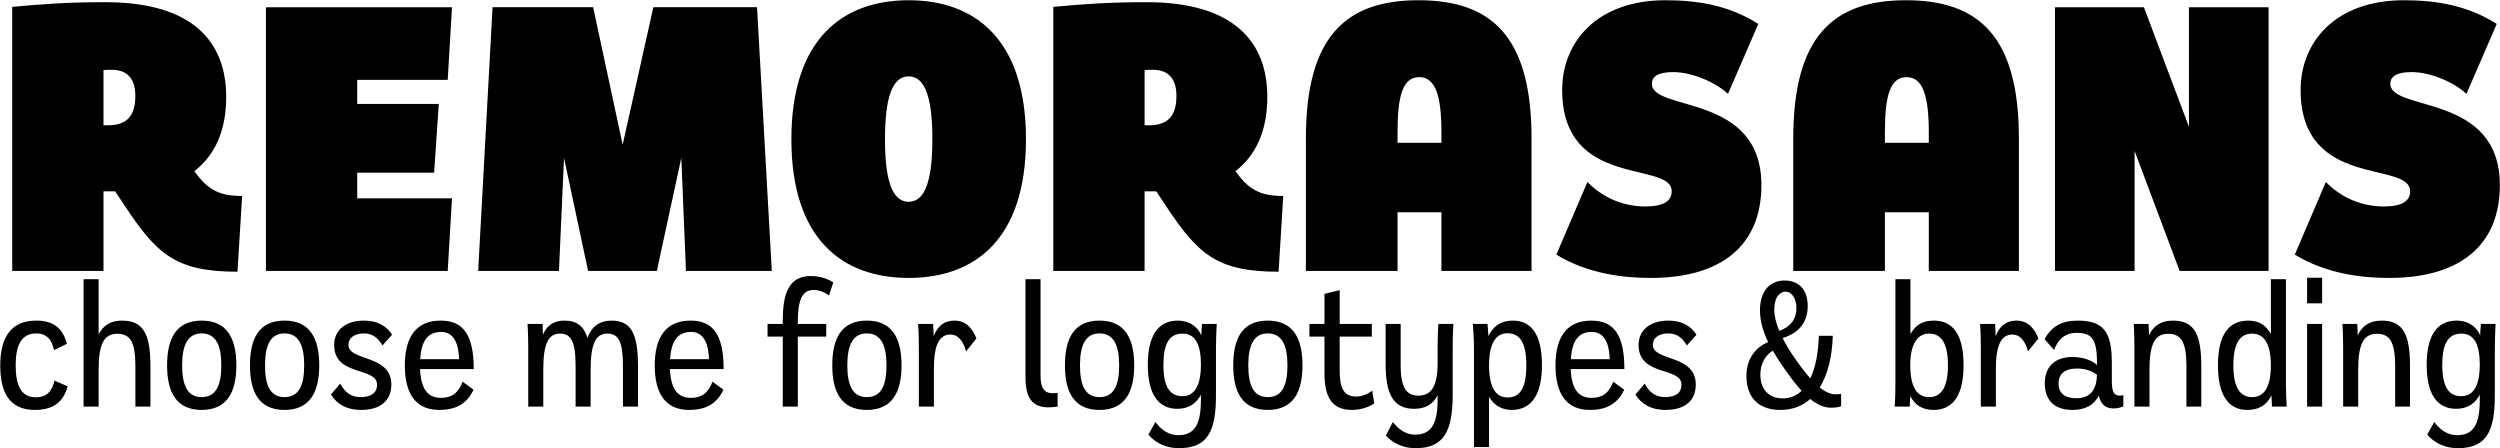 <?xml version="1.0" encoding="UTF-8"?>
<svg xmlns="http://www.w3.org/2000/svg" fill="none" height="1325" viewBox="0 0 7391 1325" width="7391">
  <path d="m36.113 801h269.826v-235.38h34.446l27.556 41.335c95.3 144.673 151.562 196.341 334.125 196.341l13.778-223.897c-67.743 0-102.189-18.371-141.228-73.485 59.706-45.928 94.152-118.264 94.152-219.305 0-161.895-97.596-280.159-357.088-280.159-104.486 0-175.674 4.593-275.567 13.778zm269.826-430.573v-163.043c6.889-1.148 14.926-1.148 24.112-1.148 45.928 0 70.04 26.408 70.04 76.929 0 58.558-24.112 87.262-81.522 87.262zm1030.301 215.861h-280.16v-75.781h227.34l13.78-203.23h-241.12v-71.188h267.53l12.63-214.713h-549.989v779.624h537.359zm119.93-564.912-42.48 779.624h238.82l14.93-334.124 71.18 334.124h203.23l72.34-334.124 13.78 334.124h253.75l-43.63-779.624h-306.57l-90.71 406.461-87.26-406.461zm1160.19 390.385c0-117.115 19.52-186.007 70.04-186.007s70.04 68.892 70.04 186.007c0 115.968-19.52 184.86-70.04 184.86s-70.04-68.892-70.04-184.86zm-276.71 0c0 295.086 150.41 409.905 346.75 409.905 196.35 0 346.76-114.819 346.76-409.905 0-295.085-150.41-411.053-346.76-411.053-196.34 0-346.75 115.968-346.75 411.053zm774.38 389.238h269.83v-235.38h34.45l27.55 41.335c95.3 144.673 151.56 196.341 334.13 196.341l13.78-223.897c-67.75 0-102.19-18.371-141.23-73.485 59.7-45.928 94.15-118.264 94.15-219.305 0-161.895-97.6-280.159-357.09-280.159-104.48 0-175.67 4.593-275.57 13.778zm269.83-430.573v-163.043c6.89-1.148 14.93-1.148 24.11-1.148 45.93 0 70.04 26.408 70.04 76.929 0 58.558-24.11 87.262-81.52 87.262zm1143.97 430.573v-391.534c0-301.975-118.27-408.757-334.13-408.757-214.71 0-332.97 106.782-332.97 408.757v391.534h270.97v-173.377h129.75v173.377zm-396.13-409.905c0-106.782 14.93-163.044 64.3-163.044 48.22 0 65.45 56.262 65.45 163.044v31.001h-129.75zm1066.56-320.346c-88.41-56.261-182.57-70.04-274.42-70.04-203.23 0-305.42 124.005-305.42 265.233 0 295.086 323.79 207.823 323.79 299.678 0 28.705-24.11 44.78-78.08 44.78-53.96 0-118.26-18.371-171.08-72.336l-91.85 214.712c94.15 57.41 199.78 68.891 279.01 68.891 213.56 0 327.23-99.892 327.23-274.418 0-273.27-323.79-215.86-323.79-299.678 0-20.668 17.23-34.446 63.15-34.446 52.82 0 121.71 27.556 161.9 64.299zm770.42 730.251v-391.534c0-301.975-118.27-408.757-334.13-408.757-214.71 0-332.97 106.782-332.97 408.757v391.534h270.97v-173.377h129.75v173.377zm-396.13-409.905c0-106.782 14.93-163.044 64.3-163.044 48.22 0 65.45 56.262 65.45 163.044v31.001h-129.75zm502.79-369.719v779.624h235.38v-354.792l133.19 354.792h262.94v-779.624h-235.38v353.644l-133.19-353.644zm1306.05 49.372c-88.41-56.261-182.56-70.04-274.41-70.04-203.23 0-305.42 124.005-305.42 265.233 0 295.086 323.79 207.823 323.79 299.678 0 28.705-24.11 44.78-78.08 44.78-53.96 0-118.26-18.371-171.08-72.336l-91.86 214.712c94.16 57.41 199.79 68.891 279.02 68.891 213.56 0 327.23-99.892 327.23-274.418 0-273.27-323.79-215.86-323.79-299.678 0-20.668 17.22-34.446 63.15-34.446 52.82 0 121.71 27.556 161.9 64.299zm-7220.318 1054.391c-7.137 30.19-21.411 49.41-55.449 49.41-43.371 0-59.292-35.14-59.292-94.43 0-56 14.823-94.426 60.939-94.426 32.391 0 47.214 21.406 52.155 49.406l38.43-18.66c-12.627-47.216-40.626-68.627-91.134-68.627-79.605 0-105.957 57.097-105.957 132.307 0 77.41 25.254 131.76 102.114 131.76 55.998 0 84.546-24.15 97.173-69.72zm86.047-299.754v376.614h44.469v-109.25c0-77.96 17.019-105.958 55.449-105.958 37.332 0 53.253 23.058 53.253 95.528v119.68h44.469v-118.04c0-93.325-18.666-136.147-83.997-136.147-34.038 0-55.998 14.274-69.174 41.175v-163.602zm349.001 160.308c41.175 0 58.194 33.486 58.194 94.426 0 61.49-17.019 93.88-58.194 93.88-40.626 0-57.645-32.39-57.645-93.88 0-60.94 17.019-94.426 57.645-94.426zm-102.114 94.426c0 79.06 26.901 131.76 102.114 131.76s102.663-52.7 102.663-131.76c0-79.6-27.45-132.307-102.663-132.307s-102.114 52.707-102.114 132.307zm347.127-94.426c41.175 0 58.194 33.486 58.194 94.426 0 61.49-17.019 93.88-58.194 93.88-40.626 0-57.645-32.39-57.645-93.88 0-60.94 17.019-94.426 57.645-94.426zm-102.114 94.426c0 79.06 26.901 131.76 102.114 131.76s102.663-52.7 102.663-131.76c0-79.6-27.45-132.307-102.663-132.307s-102.114 52.707-102.114 132.307zm420.141-90.583c-15.37-23.607-40.07-41.724-83.45-41.724-55.99 0-87.835 30.195-87.835 71.917 0 94.43 126.815 63.69 126.815 117.49 0 24.7-18.11 36.78-48.31 36.78-29.64 0-47.76-15.37-60.39-40.08l-27.448 32.39c18.666 30.2 48.308 45.57 88.938 45.57 57.64 0 89.49-27.45 89.49-75.21 0-89.49-126.82-68.08-126.82-116.94 0-21.409 18.11-34.036 46.11-34.036 28.55 0 43.92 17.566 54.35 35.686zm241.4 101.563c0-103.21-32.4-143.287-97.73-143.287-75.21 0-105.95 52.155-105.95 132.307 0 79.61 29.09 131.76 101.56 131.76 45.02 0 80.7-14.82 101.57-59.84l-32.39-23.61c-12.08 33.49-32.94 47.77-63.14 47.77-37.88 0-59.84-22.51-62.59-85.1zm-96.08-109.798c30.2 0 51.06 23.058 52.7 80.698h-114.74c3.3-60.39 26.9-80.698 62.04-80.698zm255.03-23.607c1.64 20.313 2.19 51.055 2.19 73.015v171.29h44.47v-109.8c0-77.96 15.92-105.957 49.41-105.957 32.39 0 46.12 23.057 46.12 95.527v120.23h44.47v-109.8c0-77.96 15.92-105.957 49.41-105.957 32.39 0 46.11 23.057 46.11 95.527v120.23h44.47v-118.04c0-93.325-17.57-136.147-77.96-136.147-35.68 0-59.29 17.568-71.37 51.057-10.98-34.587-31.29-51.057-68.62-51.057-30.74 0-51.61 14.274-63.14 41.724l-1.09-31.842zm579.84 133.405c0-103.21-32.39-143.287-97.73-143.287-75.21 0-105.95 52.155-105.95 132.307 0 79.61 29.09 131.76 101.56 131.76 45.02 0 80.71-14.82 101.57-59.84l-32.39-23.61c-12.08 33.49-32.94 47.77-63.14 47.77-37.88 0-59.84-22.51-62.58-85.1zm-96.08-109.798c30.2 0 51.06 23.058 52.71 80.698h-114.75c3.3-60.39 26.91-80.698 62.04-80.698zm420.28-146.583c-19.77-12.627-43.92-18.666-66.98-18.666-32.39 0-53.8 13.725-65.88 36.783-12.63 23.607-16.47 55.998-16.47 97.722v7.137h-45.02v37.332h45.02v206.973h44.47v-206.973h84v-37.332h-84v-7.137c0-32.391 3.29-54.9 10.43-70.272 7.14-14.823 18.67-23.058 36.23-23.058 15.92 0 32.94 6.588 45.57 16.47zm99.11 150.975c41.17 0 58.19 33.486 58.19 94.426 0 61.49-17.02 93.88-58.19 93.88-40.63 0-57.65-32.39-57.65-93.88 0-60.94 17.02-94.426 57.65-94.426zm-102.12 94.426c0 79.06 26.9 131.76 102.12 131.76 75.21 0 102.66-52.7 102.66-131.76 0-79.6-27.45-132.307-102.66-132.307-75.22 0-102.12 52.707-102.12 132.307zm253.8-122.425c1.65 20.313 2.19 51.055 2.19 73.015v171.29h44.47v-111.45c0-68.62 14.83-101.562 48.86-101.562 27.45 0 40.63 28.002 46.12 49.962l30.74-38.43c-10.98-28.002-30.19-52.707-64.23-52.707-31.29 0-50.51 15.921-62.04 46.116l-1.64-36.234zm317.45-132.309v289.874c0 59.84 19.22 88.94 67.53 88.94 8.78 0 17.02-.55 27.45-2.2v-40.63c-6.59.55-9.88 1.1-14.82 1.1-30.2 0-35.69-23.61-35.69-53.8v-283.284zm218.72 160.308c41.18 0 58.2 33.486 58.2 94.426 0 61.49-17.02 93.88-58.2 93.88-40.62 0-57.64-32.39-57.64-93.88 0-60.94 17.02-94.426 57.64-94.426zm-102.11 94.426c0 79.06 26.9 131.76 102.11 131.76 75.22 0 102.67-52.7 102.67-131.76 0-79.6-27.45-132.307-102.67-132.307-75.21 0-102.11 52.707-102.11 132.307zm246.66 204.78c22.51 26.35 54.35 40.08 90.58 40.08 84.55 0 109.26-49.96 109.26-155.37v-136.7c0-24.71 1.09-54.353 2.19-75.215h-43.37c-1.1 10.98-1.65 21.96-2.2 33.489-14.27-31.293-41.17-43.371-69.72-43.371-58.74 0-88.39 45.567-88.39 130.657 0 80.71 26.9 130.12 87.29 130.12 34.59 0 57.1-17.02 69.73-41.73v15.38c0 76.86-21.41 104.31-67.53 104.31-28 0-50.51-16.47-66.98-38.98zm100.47-113.64c-37.88 0-56-29.1-56-92.79 0-58.74 15.37-92.227 56.55-92.227 39.52 0 54.35 35.137 54.35 92.227 0 49.96-12.63 92.79-54.9 92.79zm252.52-185.566c41.17 0 58.19 33.486 58.19 94.426 0 61.49-17.02 93.88-58.19 93.88-40.63 0-57.65-32.39-57.65-93.88 0-60.94 17.02-94.426 57.65-94.426zm-102.12 94.426c0 79.06 26.9 131.76 102.12 131.76 75.21 0 102.66-52.7 102.66-131.76 0-79.6-27.45-132.307-102.66-132.307-75.22 0-102.12 52.707-102.12 132.307zm225.25-85.093h44.47v108.153c0 74.66 24.7 108.7 81.25 108.7 23.06 0 48.86-7.13 65.88-19.21l-6.04-37.88c-12.08 9.88-30.74 17.56-46.11 17.56-38.98 0-49.96-25.8-49.96-77.41v-99.913h94.97v-37.332h-94.97v-99.918l-45.02 10.98v88.938h-44.47zm225.33-37.332v119.685c0 84.54 20.87 131.21 84 131.21 36.24 0 57.1-15.37 69.72-40.08v12.63c0 75.21-20.86 103.76-66.97 103.76-26.9 0-49.41-15.92-65.33-37.33l-20.87 40.07c23.06 24.71 53.26 37.34 88.39 37.34 84 0 109.25-51.61 109.25-158.12v-136.7c0-21.96.55-51.603 2.2-72.465h-44.47c-1.65 22.509-2.2 46.115-2.2 68.075v46.67c0 74.11-21.41 97.17-57.09 97.17-34.04 0-52.16-21.96-52.16-89.49v-122.425zm257.86 0c1.65 20.313 3.29 51.055 3.29 73.015v290.97h44.47v-148.78c15.92 27.45 40.08 38.98 66.98 38.98 56 0 89.49-41.72 89.49-132.31 0-93.327-32.94-131.757-86.2-131.757-31.29 0-56.54 13.176-71.92 45.567l-2.74-35.685zm158.11 122.425c0 70.27-20.31 94.98-56 94.98-47.76 0-54.35-58.2-54.35-94.98 0-40.62 8.24-94.975 54.35-94.975 40.63 0 56 34.035 56 94.975zm289.84 10.98c0-103.21-32.39-143.287-97.72-143.287-75.22 0-105.96 52.155-105.96 132.307 0 79.61 29.1 131.76 101.56 131.76 45.02 0 80.71-14.82 101.57-59.84l-32.39-23.61c-12.08 33.49-32.94 47.77-63.14 47.77-37.88 0-59.84-22.51-62.58-85.1zm-96.08-109.798c30.2 0 51.06 23.058 52.71 80.698h-114.74c3.29-60.39 26.9-80.698 62.03-80.698zm309.33 8.235c-15.38-23.607-40.08-41.724-83.45-41.724-56 0-87.84 30.195-87.84 71.917 0 94.43 126.82 63.69 126.82 117.49 0 24.7-18.12 36.78-48.32 36.78-29.64 0-47.76-15.37-60.39-40.08l-27.45 32.39c18.67 30.2 48.32 45.57 88.94 45.57 57.65 0 89.49-27.45 89.49-75.21 0-89.49-126.82-68.08-126.82-116.94 0-21.409 18.12-34.036 46.12-34.036 28.54 0 43.92 17.566 54.35 35.686zm361.68 3.294c-1.65 51.609-9.89 94.429-25.26 125.719-15.37-17.02-30.74-37.88-45.57-59.29-14.27-19.76-26.35-40.08-36.23-59.841 45.57-14.274 74.12-43.92 74.12-94.428 0-26.901-7.69-45.567-20.32-58.194-12.62-12.078-29.09-17.568-48.86-17.568-21.41 0-42.82 8.784-56 27.999-9.88 14.274-15.92 34.587-15.92 60.39 0 30.195 8.24 60.39 24.16 93.882-35.14 13.72-64.23 47.76-64.23 99.37 0 74.66 46.66 101.01 99.91 101.01 36.24 0 65.33-11.53 88.94-32.39 19.77 16.47 40.08 25.8 60.94 25.8 10.98 0 21.41-1.09 30.2-4.39v-36.78c-4.4 1.1-8.79 1.65-16.47 1.65-14.83 0-30.75-7.14-46.67-20.32 24.16-38.98 36.78-92.78 38.43-152.619zm-102.12 96.619c17.57 25.26 34.59 47.77 51.06 65.88-15.37 14.83-34.04 22.51-56 22.51-33.49 0-65.88-19.76-65.88-70.82 0-34.58 17.57-58.74 36.78-70.27 9.89 17.02 20.87 34.04 34.04 52.7zm-29.64-175.126c0-15.372 3.29-27.45 8.23-36.783 6.04-8.784 14.82-15.372 24.71-15.372 9.33 0 17.01 4.392 22.5 12.627 6.04 8.784 9.89 20.313 9.89 35.685 0 36.783-20.87 57.096-50.51 67.527-9.88-22.509-14.82-44.469-14.82-63.684zm358.12-88.938v304.144c0 21.96-.55 51.61-2.2 72.47h44.47l1.65-31.29c14.27 28.54 37.88 41.17 69.17 41.17 58.2 0 88.39-45.02 88.39-132.31 0-90.582-31.29-131.757-88.39-131.757-31.29 0-54.35 12.627-68.62 40.077v-162.504zm155.37 254.734c0 67.53-21.41 93.88-56 93.88-35.14 0-55.45-29.65-55.45-93.88 0-64.78 21.96-93.877 56-93.877 36.78 0 55.45 30.197 55.45 93.877zm94.95-122.425c1.65 20.313 2.2 51.055 2.2 73.015v171.29h44.47v-111.45c0-68.62 14.82-101.562 48.86-101.562 27.45 0 40.62 28.002 46.11 49.962l30.75-38.43c-10.98-28.002-30.2-52.707-64.24-52.707-31.29 0-50.5 15.921-62.03 46.116l-1.65-36.234zm218.76 76.855c11.53-31.84 32.94-50.503 66.43-50.503 43.37 0 60.39 15.921 60.39 86.743v8.23c-16.47-14.82-41.72-23.6-72.47-23.6-52.7 0-81.8 29.64-81.8 77.41 0 49.41 26.9 79.05 82.35 79.05 37.88 0 63.14-14.82 77.41-42.27 5.49 23.61 17.57 37.88 43.37 37.88 10.98 0 19.77-2.2 29.1-6.04v-33.49c-3.84 1.1-6.59 1.65-10.98 1.65-18.12 0-23.06-13.73-23.06-44.47v-51.06c0-88.935-20.86-126.267-101.02-126.267-46.66 0-77.4 17.019-97.72 54.897zm65.88 142.74c-36.23 0-52.7-16.47-52.7-43.92 0-26.9 17.57-43.92 54.35-43.92 27.45 0 47.21 8.79 59.29 18.67-1.1 42.82-18.67 69.17-60.94 69.17zm169.47-219.595c1.64 20.313 2.19 51.055 2.19 73.015v171.29h44.47v-109.25c0-77.96 17.02-105.958 55.45-105.958 37.33 0 53.8 23.058 53.8 95.528v119.68h43.92v-118.04c0-93.325-18.66-136.147-83.99-136.147-35.14 0-57.65 15.372-70.83 43.92 0-12.078-.54-24.156-1.09-34.038zm405.56-132.309v162.504c-14.28-27.45-36.24-40.077-66.98-40.077-57.65 0-89.49 42.273-89.49 131.757 0 87.29 30.2 132.31 86.74 132.31 32.4 0 56.55-12.63 71.37-42.82l1.65 32.94h43.37c-.55-17.02-2.19-43.37-2.19-64.23v-312.384zm-110.9 254.734c0-63.68 18.67-93.877 55.45-93.877 33.49 0 55.45 27.447 55.45 93.877 0 65.88-20.86 93.88-55.45 93.88-34.04 0-55.45-25.8-55.45-93.88zm262.41 121.88v-244.305h-44.47v244.305zm0-305.244v-75.762h-44.47v75.762zm60.02 60.939c1.64 20.313 2.19 51.055 2.19 73.015v171.29h44.47v-109.25c0-77.96 17.02-105.958 55.45-105.958 37.33 0 53.8 23.058 53.8 95.528v119.68h43.92v-118.04c0-93.325-18.66-136.147-84-136.147-35.13 0-57.64 15.372-70.82 43.92 0-12.078-.55-24.156-1.09-34.038zm250.74 327.205c22.51 26.35 54.35 40.08 90.58 40.08 84.55 0 109.25-49.96 109.25-155.37v-136.7c0-24.71 1.1-54.353 2.2-75.215h-43.37c-1.1 10.98-1.65 21.96-2.2 33.489-14.27-31.293-41.17-43.371-69.72-43.371-58.74 0-88.39 45.567-88.39 130.657 0 80.71 26.9 130.12 87.29 130.12 34.59 0 57.1-17.02 69.73-41.73v15.38c0 76.86-21.42 104.31-67.53 104.31-28 0-50.51-16.47-66.98-38.98zm100.47-113.64c-37.89 0-56-29.1-56-92.79 0-58.74 15.37-92.227 56.54-92.227 39.53 0 54.36 35.137 54.36 92.227 0 49.96-12.63 92.79-54.9 92.79z" fill="#000"></path>
</svg>
